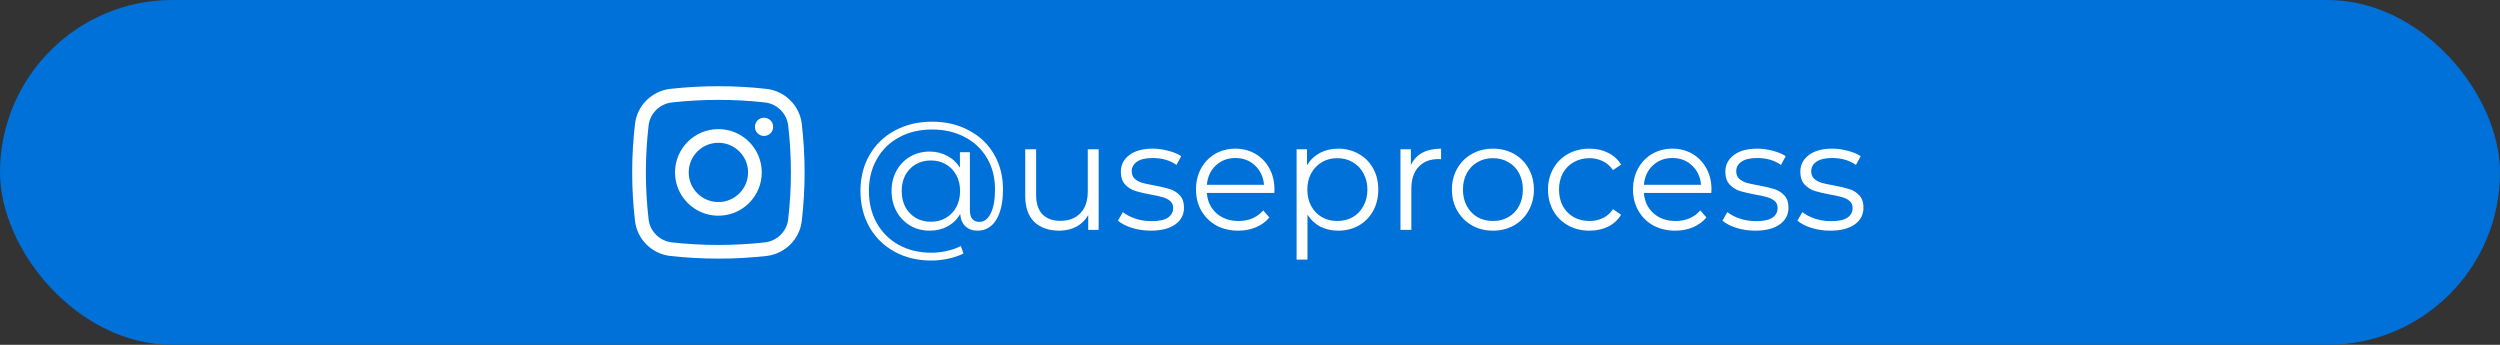 <?xml version="1.0" encoding="UTF-8"?>
<svg xmlns="http://www.w3.org/2000/svg" width="261" height="36" viewBox="0 0 261 36" fill="none">
  <rect x="0" y="0" width="261" height="36" fill="#333333" stroke="none"/>
  <rect width="261" height="36" rx="18" fill="#0071D8"></rect>
  <path d="M97.304 12.704C98.733 12.704 100.008 13.003 101.128 13.6C102.259 14.187 103.139 15.019 103.768 16.096C104.397 17.163 104.712 18.384 104.712 19.76C104.712 21.115 104.477 22.176 104.008 22.944C103.539 23.701 102.888 24.08 102.056 24.08C101.533 24.08 101.107 23.925 100.776 23.616C100.456 23.307 100.28 22.88 100.248 22.336C99.928 22.891 99.491 23.323 98.936 23.632C98.381 23.931 97.752 24.08 97.048 24.08C96.301 24.08 95.624 23.904 95.016 23.552C94.419 23.189 93.944 22.693 93.592 22.064C93.251 21.435 93.08 20.725 93.08 19.936C93.08 19.147 93.251 18.443 93.592 17.824C93.944 17.195 94.419 16.704 95.016 16.352C95.624 16 96.301 15.824 97.048 15.824C97.731 15.824 98.344 15.973 98.888 16.272C99.443 16.56 99.885 16.971 100.216 17.504V15.888H101.256V21.952C101.256 22.379 101.347 22.688 101.528 22.88C101.709 23.072 101.949 23.168 102.248 23.168C102.749 23.168 103.144 22.869 103.432 22.272C103.731 21.675 103.88 20.843 103.88 19.776C103.88 18.539 103.603 17.451 103.048 16.512C102.493 15.563 101.715 14.827 100.712 14.304C99.72 13.781 98.584 13.52 97.304 13.52C96.013 13.52 94.867 13.792 93.864 14.336C92.872 14.869 92.099 15.627 91.544 16.608C90.989 17.579 90.712 18.688 90.712 19.936C90.712 21.184 90.984 22.299 91.528 23.28C92.083 24.261 92.851 25.024 93.832 25.568C94.824 26.112 95.96 26.384 97.24 26.384C97.741 26.384 98.264 26.325 98.808 26.208C99.363 26.091 99.864 25.915 100.312 25.68L100.584 26.464C100.125 26.699 99.592 26.88 98.984 27.008C98.387 27.136 97.805 27.2 97.24 27.2C95.789 27.2 94.504 26.891 93.384 26.272C92.264 25.653 91.389 24.795 90.76 23.696C90.141 22.587 89.832 21.333 89.832 19.936C89.832 18.528 90.147 17.28 90.776 16.192C91.405 15.093 92.285 14.24 93.416 13.632C94.557 13.013 95.853 12.704 97.304 12.704ZM97.192 23.152C97.768 23.152 98.285 23.019 98.744 22.752C99.203 22.485 99.565 22.112 99.832 21.632C100.099 21.141 100.232 20.576 100.232 19.936C100.232 19.307 100.099 18.752 99.832 18.272C99.565 17.781 99.203 17.408 98.744 17.152C98.285 16.885 97.768 16.752 97.192 16.752C96.605 16.752 96.077 16.885 95.608 17.152C95.149 17.419 94.787 17.792 94.52 18.272C94.264 18.752 94.136 19.307 94.136 19.936C94.136 20.565 94.264 21.125 94.52 21.616C94.787 22.096 95.149 22.475 95.608 22.752C96.077 23.019 96.605 23.152 97.192 23.152ZM114.699 15.584V24H113.611V22.464C113.313 22.976 112.902 23.376 112.379 23.664C111.857 23.941 111.259 24.08 110.587 24.08C109.489 24.08 108.619 23.776 107.979 23.168C107.35 22.549 107.035 21.648 107.035 20.464V15.584H108.171V20.352C108.171 21.237 108.39 21.909 108.827 22.368C109.265 22.827 109.889 23.056 110.699 23.056C111.585 23.056 112.283 22.789 112.795 22.256C113.307 21.712 113.563 20.96 113.563 20V15.584H114.699ZM120.137 24.08C119.454 24.08 118.798 23.984 118.169 23.792C117.55 23.589 117.065 23.339 116.713 23.04L117.225 22.144C117.577 22.421 118.02 22.651 118.553 22.832C119.086 23.003 119.641 23.088 120.217 23.088C120.985 23.088 121.55 22.971 121.913 22.736C122.286 22.491 122.473 22.149 122.473 21.712C122.473 21.403 122.372 21.163 122.169 20.992C121.966 20.811 121.71 20.677 121.401 20.592C121.092 20.496 120.681 20.405 120.169 20.32C119.486 20.192 118.937 20.064 118.521 19.936C118.105 19.797 117.748 19.568 117.449 19.248C117.161 18.928 117.017 18.485 117.017 17.92C117.017 17.216 117.31 16.64 117.897 16.192C118.484 15.744 119.3 15.52 120.345 15.52C120.889 15.52 121.433 15.595 121.977 15.744C122.521 15.883 122.969 16.069 123.321 16.304L122.825 17.216C122.132 16.736 121.305 16.496 120.345 16.496C119.62 16.496 119.07 16.624 118.697 16.88C118.334 17.136 118.153 17.472 118.153 17.888C118.153 18.208 118.254 18.464 118.457 18.656C118.67 18.848 118.932 18.992 119.241 19.088C119.55 19.173 119.977 19.264 120.521 19.36C121.193 19.488 121.732 19.616 122.137 19.744C122.542 19.872 122.889 20.091 123.177 20.4C123.465 20.709 123.609 21.136 123.609 21.68C123.609 22.416 123.3 23.003 122.681 23.44C122.073 23.867 121.225 24.08 120.137 24.08ZM133.037 20.144H125.997C126.061 21.019 126.397 21.728 127.005 22.272C127.613 22.805 128.381 23.072 129.309 23.072C129.832 23.072 130.312 22.981 130.749 22.8C131.186 22.608 131.565 22.331 131.885 21.968L132.525 22.704C132.152 23.152 131.682 23.493 131.117 23.728C130.562 23.963 129.949 24.08 129.277 24.08C128.413 24.08 127.645 23.899 126.973 23.536C126.312 23.163 125.794 22.651 125.421 22C125.048 21.349 124.861 20.613 124.861 19.792C124.861 18.971 125.037 18.235 125.389 17.584C125.752 16.933 126.242 16.427 126.861 16.064C127.49 15.701 128.194 15.52 128.973 15.52C129.752 15.52 130.45 15.701 131.069 16.064C131.688 16.427 132.173 16.933 132.525 17.584C132.877 18.224 133.053 18.96 133.053 19.792L133.037 20.144ZM128.973 16.496C128.162 16.496 127.48 16.757 126.925 17.28C126.381 17.792 126.072 18.464 125.997 19.296H131.965C131.89 18.464 131.576 17.792 131.021 17.28C130.477 16.757 129.794 16.496 128.973 16.496ZM139.701 15.52C140.491 15.52 141.205 15.701 141.845 16.064C142.485 16.416 142.987 16.917 143.349 17.568C143.712 18.219 143.893 18.96 143.893 19.792C143.893 20.635 143.712 21.381 143.349 22.032C142.987 22.683 142.485 23.189 141.845 23.552C141.216 23.904 140.501 24.08 139.701 24.08C139.019 24.08 138.4 23.941 137.845 23.664C137.301 23.376 136.853 22.96 136.501 22.416V27.104H135.365V15.584H136.453V17.248C136.795 16.693 137.243 16.267 137.797 15.968C138.363 15.669 138.997 15.52 139.701 15.52ZM139.621 23.072C140.208 23.072 140.741 22.939 141.221 22.672C141.701 22.395 142.075 22.005 142.341 21.504C142.619 21.003 142.757 20.432 142.757 19.792C142.757 19.152 142.619 18.587 142.341 18.096C142.075 17.595 141.701 17.205 141.221 16.928C140.741 16.651 140.208 16.512 139.621 16.512C139.024 16.512 138.485 16.651 138.005 16.928C137.536 17.205 137.163 17.595 136.885 18.096C136.619 18.587 136.485 19.152 136.485 19.792C136.485 20.432 136.619 21.003 136.885 21.504C137.163 22.005 137.536 22.395 138.005 22.672C138.485 22.939 139.024 23.072 139.621 23.072ZM147.297 17.232C147.564 16.667 147.958 16.24 148.481 15.952C149.014 15.664 149.67 15.52 150.449 15.52V16.624L150.177 16.608C149.292 16.608 148.598 16.88 148.097 17.424C147.596 17.968 147.345 18.731 147.345 19.712V24H146.209V15.584H147.297V17.232ZM155.868 24.08C155.057 24.08 154.326 23.899 153.676 23.536C153.025 23.163 152.513 22.651 152.14 22C151.766 21.349 151.58 20.613 151.58 19.792C151.58 18.971 151.766 18.235 152.14 17.584C152.513 16.933 153.025 16.427 153.676 16.064C154.326 15.701 155.057 15.52 155.868 15.52C156.678 15.52 157.409 15.701 158.06 16.064C158.71 16.427 159.217 16.933 159.58 17.584C159.953 18.235 160.14 18.971 160.14 19.792C160.14 20.613 159.953 21.349 159.58 22C159.217 22.651 158.71 23.163 158.06 23.536C157.409 23.899 156.678 24.08 155.868 24.08ZM155.868 23.072C156.465 23.072 156.998 22.939 157.468 22.672C157.948 22.395 158.321 22.005 158.588 21.504C158.854 21.003 158.988 20.432 158.988 19.792C158.988 19.152 158.854 18.581 158.588 18.08C158.321 17.579 157.948 17.195 157.468 16.928C156.998 16.651 156.465 16.512 155.868 16.512C155.27 16.512 154.732 16.651 154.252 16.928C153.782 17.195 153.409 17.579 153.132 18.08C152.865 18.581 152.732 19.152 152.732 19.792C152.732 20.432 152.865 21.003 153.132 21.504C153.409 22.005 153.782 22.395 154.252 22.672C154.732 22.939 155.27 23.072 155.868 23.072ZM165.947 24.08C165.115 24.08 164.368 23.899 163.707 23.536C163.056 23.173 162.544 22.667 162.171 22.016C161.798 21.355 161.611 20.613 161.611 19.792C161.611 18.971 161.798 18.235 162.171 17.584C162.544 16.933 163.056 16.427 163.707 16.064C164.368 15.701 165.115 15.52 165.947 15.52C166.672 15.52 167.318 15.664 167.883 15.952C168.459 16.229 168.912 16.64 169.243 17.184L168.395 17.76C168.118 17.344 167.766 17.035 167.339 16.832C166.912 16.619 166.448 16.512 165.947 16.512C165.339 16.512 164.79 16.651 164.299 16.928C163.819 17.195 163.44 17.579 163.163 18.08C162.896 18.581 162.763 19.152 162.763 19.792C162.763 20.443 162.896 21.019 163.163 21.52C163.44 22.011 163.819 22.395 164.299 22.672C164.79 22.939 165.339 23.072 165.947 23.072C166.448 23.072 166.912 22.971 167.339 22.768C167.766 22.565 168.118 22.256 168.395 21.84L169.243 22.416C168.912 22.96 168.459 23.376 167.883 23.664C167.307 23.941 166.662 24.08 165.947 24.08ZM178.662 20.144H171.622C171.686 21.019 172.022 21.728 172.63 22.272C173.238 22.805 174.006 23.072 174.934 23.072C175.457 23.072 175.937 22.981 176.374 22.8C176.811 22.608 177.19 22.331 177.51 21.968L178.15 22.704C177.777 23.152 177.307 23.493 176.742 23.728C176.187 23.963 175.574 24.08 174.902 24.08C174.038 24.08 173.27 23.899 172.598 23.536C171.937 23.163 171.419 22.651 171.046 22C170.673 21.349 170.486 20.613 170.486 19.792C170.486 18.971 170.662 18.235 171.014 17.584C171.377 16.933 171.867 16.427 172.486 16.064C173.115 15.701 173.819 15.52 174.598 15.52C175.377 15.52 176.075 15.701 176.694 16.064C177.313 16.427 177.798 16.933 178.15 17.584C178.502 18.224 178.678 18.96 178.678 19.792L178.662 20.144ZM174.598 16.496C173.787 16.496 173.105 16.757 172.55 17.28C172.006 17.792 171.697 18.464 171.622 19.296H177.59C177.515 18.464 177.201 17.792 176.646 17.28C176.102 16.757 175.419 16.496 174.598 16.496ZM183.246 24.08C182.564 24.08 181.908 23.984 181.278 23.792C180.66 23.589 180.174 23.339 179.822 23.04L180.334 22.144C180.686 22.421 181.129 22.651 181.662 22.832C182.196 23.003 182.75 23.088 183.326 23.088C184.094 23.088 184.66 22.971 185.022 22.736C185.396 22.491 185.582 22.149 185.582 21.712C185.582 21.403 185.481 21.163 185.278 20.992C185.076 20.811 184.82 20.677 184.51 20.592C184.201 20.496 183.79 20.405 183.278 20.32C182.596 20.192 182.046 20.064 181.63 19.936C181.214 19.797 180.857 19.568 180.558 19.248C180.27 18.928 180.126 18.485 180.126 17.92C180.126 17.216 180.42 16.64 181.006 16.192C181.593 15.744 182.409 15.52 183.454 15.52C183.998 15.52 184.542 15.595 185.086 15.744C185.63 15.883 186.078 16.069 186.43 16.304L185.934 17.216C185.241 16.736 184.414 16.496 183.454 16.496C182.729 16.496 182.18 16.624 181.806 16.88C181.444 17.136 181.262 17.472 181.262 17.888C181.262 18.208 181.364 18.464 181.566 18.656C181.78 18.848 182.041 18.992 182.35 19.088C182.66 19.173 183.086 19.264 183.63 19.36C184.302 19.488 184.841 19.616 185.246 19.744C185.652 19.872 185.998 20.091 186.286 20.4C186.574 20.709 186.718 21.136 186.718 21.68C186.718 22.416 186.409 23.003 185.79 23.44C185.182 23.867 184.334 24.08 183.246 24.08ZM191.074 24.08C190.392 24.08 189.736 23.984 189.106 23.792C188.488 23.589 188.002 23.339 187.65 23.04L188.162 22.144C188.514 22.421 188.957 22.651 189.49 22.832C190.024 23.003 190.578 23.088 191.154 23.088C191.922 23.088 192.488 22.971 192.85 22.736C193.224 22.491 193.41 22.149 193.41 21.712C193.41 21.403 193.309 21.163 193.106 20.992C192.904 20.811 192.648 20.677 192.338 20.592C192.029 20.496 191.618 20.405 191.106 20.32C190.424 20.192 189.874 20.064 189.458 19.936C189.042 19.797 188.685 19.568 188.386 19.248C188.098 18.928 187.954 18.485 187.954 17.92C187.954 17.216 188.248 16.64 188.834 16.192C189.421 15.744 190.237 15.52 191.282 15.52C191.826 15.52 192.37 15.595 192.914 15.744C193.458 15.883 193.906 16.069 194.258 16.304L193.762 17.216C193.069 16.736 192.242 16.496 191.282 16.496C190.557 16.496 190.008 16.624 189.634 16.88C189.272 17.136 189.09 17.472 189.09 17.888C189.09 18.208 189.192 18.464 189.394 18.656C189.608 18.848 189.869 18.992 190.178 19.088C190.488 19.173 190.914 19.264 191.458 19.36C192.13 19.488 192.669 19.616 193.074 19.744C193.48 19.872 193.826 20.091 194.114 20.4C194.402 20.709 194.546 21.136 194.546 21.68C194.546 22.416 194.237 23.003 193.618 23.44C193.01 23.867 192.162 24.08 191.074 24.08Z" fill="white"></path>
  <path d="M78.813 13.242C78.813 12.716 79.24 12.29 79.766 12.29C80.292 12.29 80.719 12.716 80.719 13.242C80.719 13.768 80.292 14.194 79.766 14.194C79.24 14.194 78.813 13.768 78.813 13.242Z" fill="white"></path>
  <path fill-rule="evenodd" clip-rule="evenodd" d="M75 13.48C72.499 13.48 70.472 15.504 70.472 18C70.472 20.496 72.499 22.52 75 22.52C77.501 22.52 79.528 20.496 79.528 18C79.528 15.504 77.501 13.48 75 13.48ZM71.902 18C71.902 16.292 73.289 14.907 75 14.907C76.711 14.907 78.098 16.292 78.098 18C78.098 19.708 76.711 21.093 75 21.093C73.289 21.093 71.902 19.708 71.902 18Z" fill="white"></path>
  <path fill-rule="evenodd" clip-rule="evenodd" d="M80.012 9.277C76.708 8.908 73.292 8.908 69.988 9.277C68.07 9.491 66.522 10.999 66.296 12.924C65.901 16.296 65.901 19.704 66.296 23.076C66.522 25.001 68.07 26.509 69.988 26.724C73.292 27.092 76.708 27.092 80.012 26.724C81.93 26.509 83.478 25.001 83.704 23.076C84.099 19.704 84.099 16.296 83.704 12.924C83.478 10.999 81.93 9.491 80.012 9.277ZM70.147 10.695C73.346 10.338 76.654 10.338 79.853 10.695C81.121 10.837 82.137 11.835 82.284 13.089C82.666 16.352 82.666 19.648 82.284 22.911C82.137 24.165 81.121 25.163 79.853 25.305C76.654 25.662 73.346 25.662 70.147 25.305C68.879 25.163 67.863 24.165 67.716 22.911C67.334 19.648 67.334 16.352 67.716 13.089C67.863 11.835 68.879 10.837 70.147 10.695Z" fill="white"></path>
</svg>
